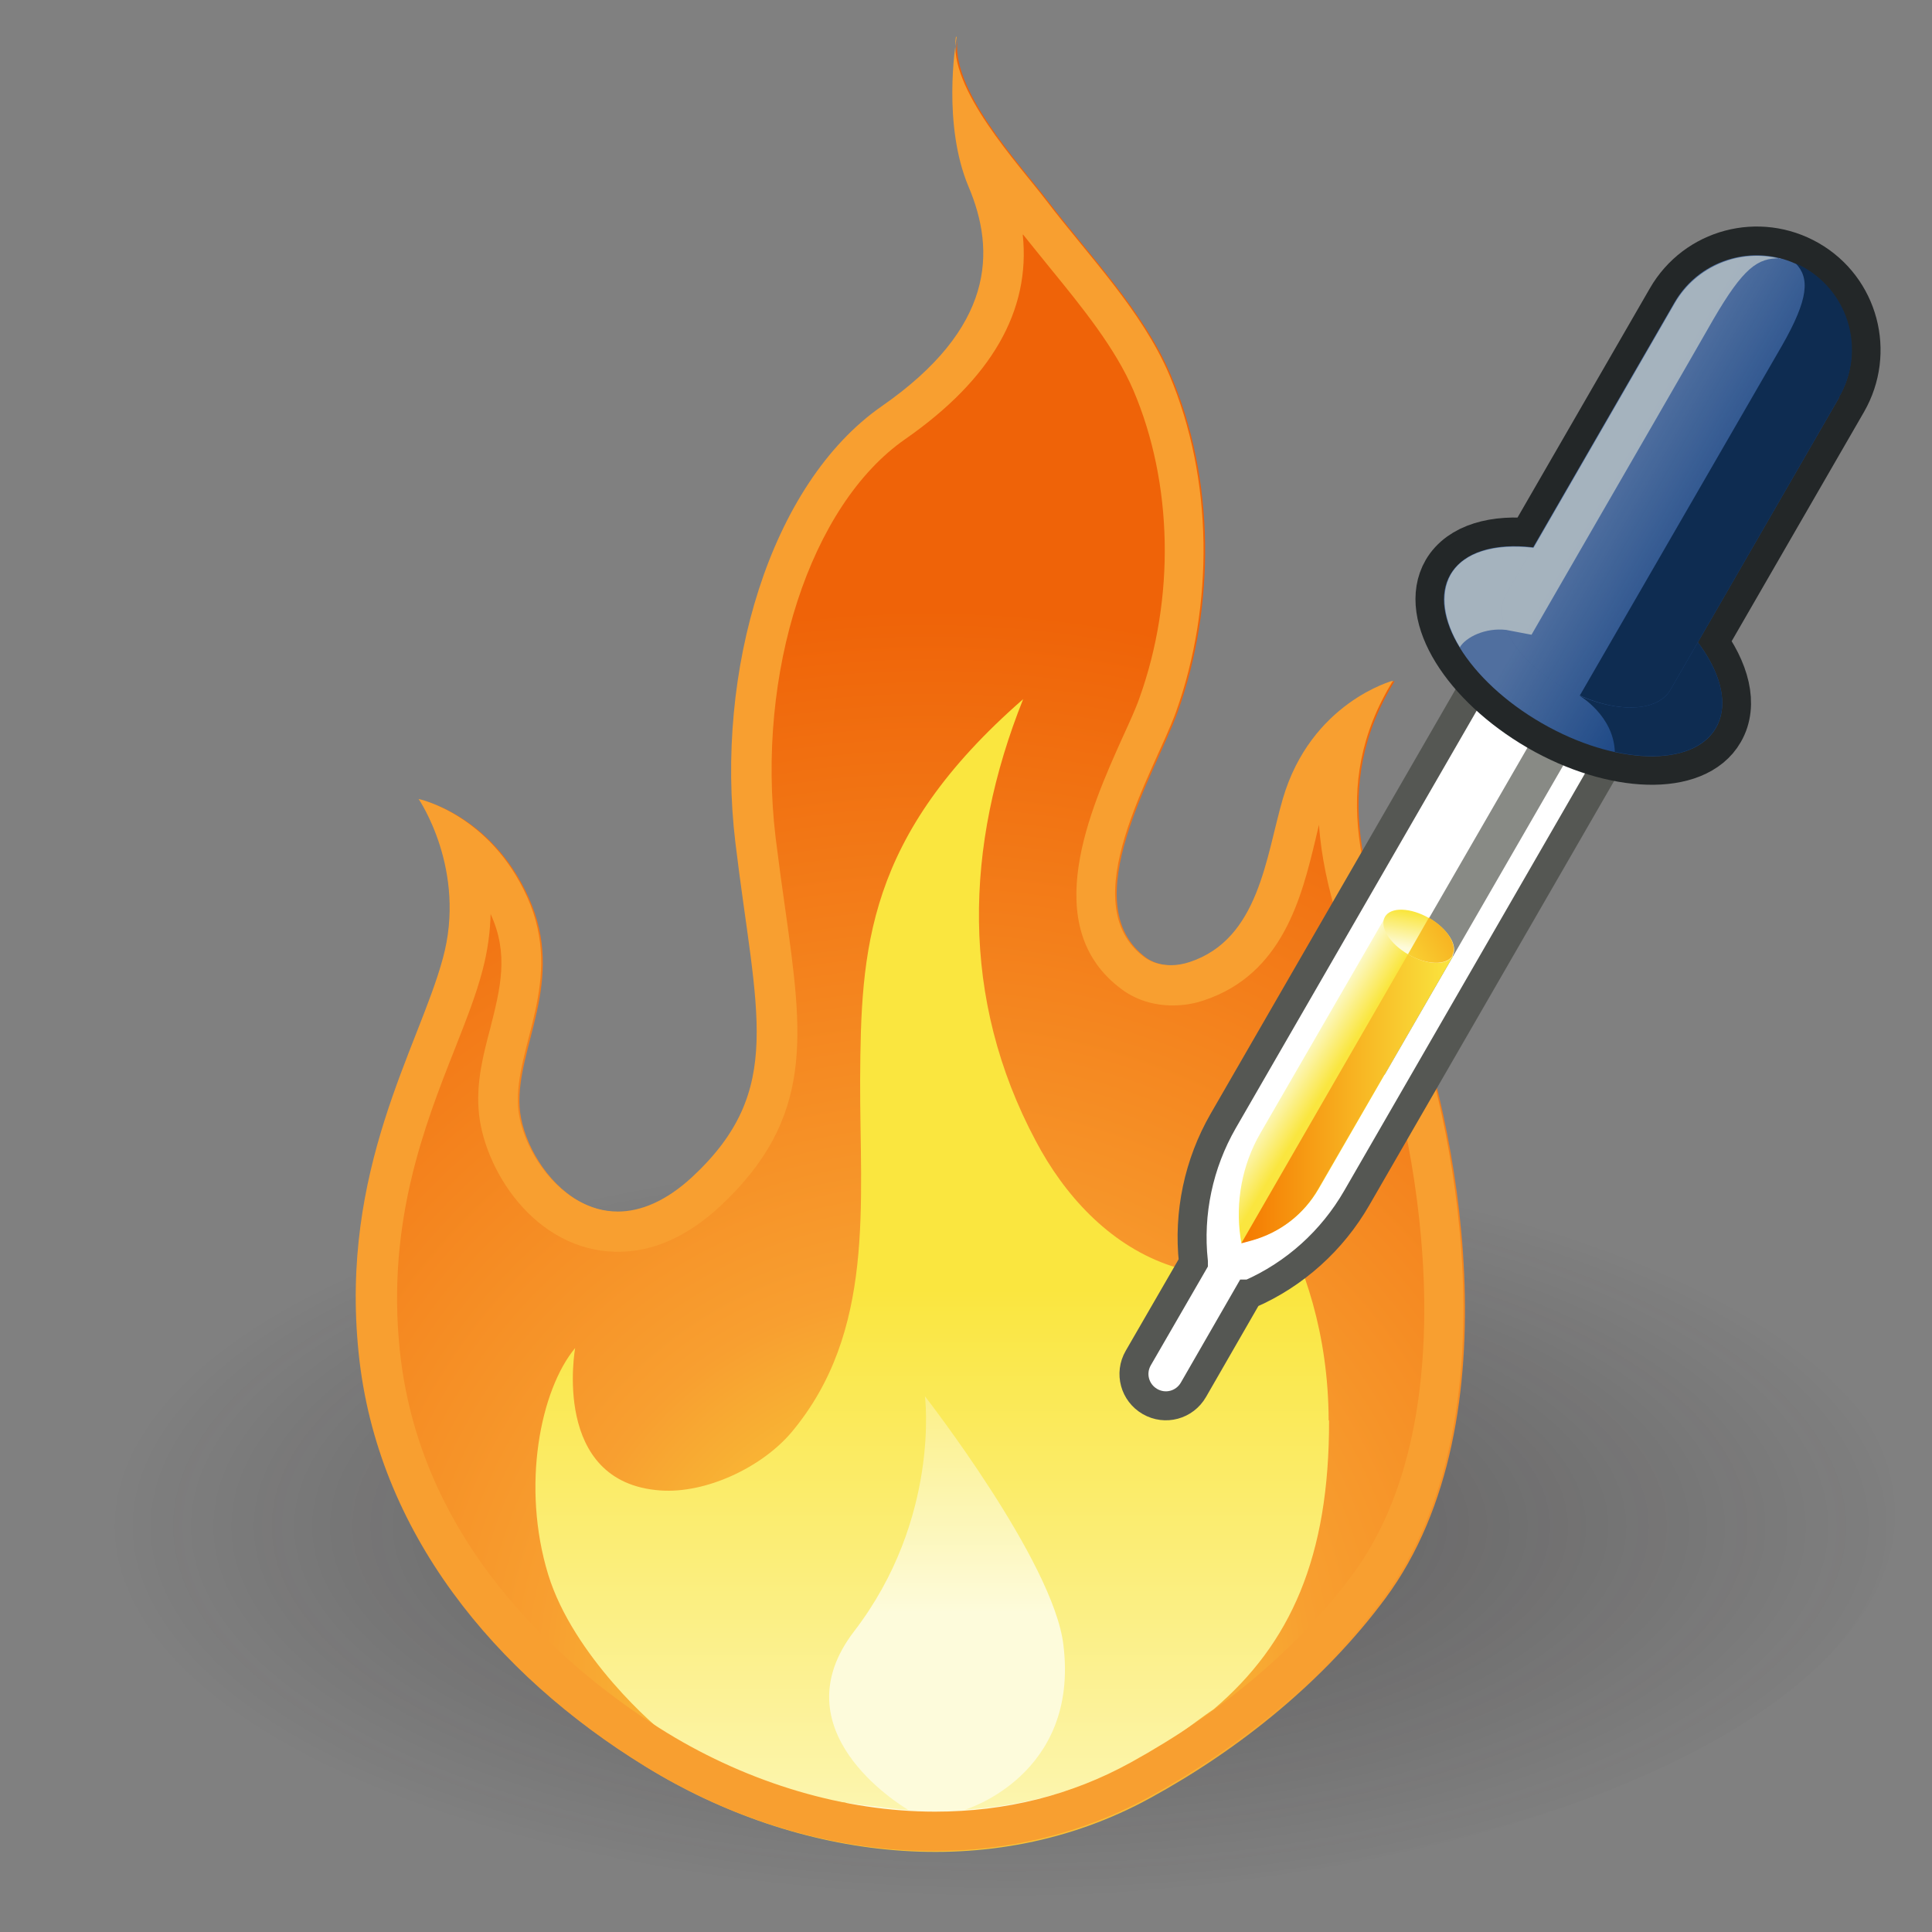 <?xml version="1.0" encoding="UTF-8"?><svg xmlns="http://www.w3.org/2000/svg" xmlns:xlink="http://www.w3.org/1999/xlink" viewBox="0 0 48 48"><rect x="0" y="0" width="48" height="48" fill="#808080" stroke="none"/><defs><radialGradient id="radial-gradient" cx="-387.23" cy="91.62" fx="-387.23" fy="91.62" r="13.61" gradientTransform="translate(710.48 -28.96) scale(1.77 .73)" gradientUnits="userSpaceOnUse"><stop offset=".34" stop-color="#1a1718" stop-opacity=".5"/><stop offset=".93" stop-color="#1a1718" stop-opacity="0"/></radialGradient><radialGradient id="radial-gradient-2" cx="23.08" cy="41.67" fx="23.08" fy="41.67" r="26.56" gradientTransform="matrix(1, 0, 0, 1, 0, 0)" gradientUnits="userSpaceOnUse"><stop offset="0" stop-color="#fae63f"/><stop offset=".36" stop-color="#f89f30"/><stop offset="1" stop-color="#ef6308"/></radialGradient><linearGradient id="linear-gradient" x1="23.74" y1="44.01" x2="23.74" y2="29.95" gradientTransform="matrix(1, 0, 0, 1, 0, 0)" gradientUnits="userSpaceOnUse"><stop offset=".28" stop-color="#fdfbdb"/><stop offset="1" stop-color="#fae63f"/></linearGradient><linearGradient id="linear-gradient-2" x1="23.16" y1="57.2" x2="23.16" y2="32.04" xlink:href="#linear-gradient"/><linearGradient id="linear-gradient-3" x1="31.68" y1="26.22" x2="32.95" y2="27" xlink:href="#linear-gradient"/><linearGradient id="linear-gradient-4" x1="30.84" y1="27.07" x2="36.1" y2="27.07" gradientTransform="matrix(1, 0, 0, 1, 0, 0)" gradientUnits="userSpaceOnUse"><stop offset="0" stop-color="#f57900"/><stop offset="1" stop-color="#fae63f"/></linearGradient><linearGradient id="linear-gradient-5" x1="35.14" y1="23.94" x2="35.34" y2="22.71" gradientTransform="translate(37.77 -18.9) rotate(60)" xlink:href="#linear-gradient"/><linearGradient id="linear-gradient-6" x1="37.95" y1="21.91" x2="34.27" y2="24.27" xlink:href="#linear-gradient-4"/><linearGradient id="linear-gradient-7" x1="34.56" y1="-71.16" x2="39.64" y2="-71.16" gradientTransform="translate(-31.83 -21.6) rotate(90)" gradientUnits="userSpaceOnUse"><stop offset=".33" stop-color="#fff7f7" stop-opacity=".9"/><stop offset="1" stop-color="#fff" stop-opacity="0"/></linearGradient><linearGradient id="linear-gradient-8" y1="-76.14" x2="39.64" y2="-76.14" gradientTransform="translate(-28.96 58.92) rotate(30)" xlink:href="#linear-gradient-7"/></defs><g style="isolation:isolate;"><g id="shadow" style="mix-blend-mode:multiply; opacity:.45;"><ellipse cx="23.88" cy="37.61" rx="23.2" ry="9.54" style="fill:url(#radial-gradient);"/></g><g id="ART"><g><g><path d="M35.02,24.82c-1.12-2.84-2-5.25-.37-7.9,0,0-2.04,.54-2.74,2.94-.42,1.44-.59,3.48-2.31,4.05-.37,.12-.82,.11-1.13-.12-1.8-1.34,.25-4.6,.79-6.1,.94-2.63,.93-5.78-.17-8.37-.67-1.58-2.02-2.97-3.05-4.32-.69-.91-2.48-2.82-2.24-4.09,0,0-.4,2.12,.29,3.74,.69,1.62,.64,3.52-2.15,5.46-2.79,1.94-4.15,6.59-3.64,10.84s1.25,6.15-1.07,8.31-4.23-.27-4.32-1.76c-.09-1.49,1.16-3.11,.23-5.19s-2.7-2.44-2.7-2.44c0,0,1.21,1.76,.6,3.97-.6,2.21-2.56,5.23-2.09,9.79,.45,4.45,3.4,7.99,7.11,10.27,3.75,2.31,8.55,2.95,12.52,.77,2.23-1.22,4.32-2.91,5.84-4.96,3.3-4.46,1.72-12.04,.6-14.88Z" style="fill:url(#radial-gradient-2);"/><path d="M22.56,33.68s.3,2.67-1.01,4.94-1.76,3.58-1.34,4.85,1.54,1.92,1.54,1.92c0,0,2.24,.25,3.86-.27s2.29-3.62,1.45-5.89c-.84-2.26-4.51-5.55-4.51-5.55Z" style="fill:url(#linear-gradient);"/><path d="M33.02,35.28c.01,3.41-.96,5.56-2.86,7.18-.49,.33-1.24,.94-1.74,1.22-1.4,.77-2.91,1.18-4.44,1.28,0,0,2.84-.85,2.44-4.09-.24-2.07-3.44-6.18-3.44-6.18,0,0,.39,3.04-1.76,5.84-1.88,2.45,1.09,4.28,1.35,4.44-.16-.01-.99-.1-1.92-.23-.02,0-.03,0-.06-.01-1.57-.32-2.62-.76-3.99-1.6-.29-.18-2.36-1.99-2.98-4.01-.67-2.19-.2-4.58,.67-5.63,0,0-.61,3.35,2.12,3.54,1.13,.08,2.51-.57,3.25-1.44,2.1-2.5,1.7-5.69,1.71-8.76,.02-3.23,.13-6.04,4.05-9.46-1.46,3.65-1.57,7.44,.31,10.97,.71,1.35,1.81,2.55,3.25,3.07,.33,.12,.7,.21,1.03,.12,1.08-.27,.54-2.32,.41-3.13,.12,.12,2.58,2.52,2.59,6.9Z" style="fill:url(#linear-gradient-2);"/><path d="M25.42,5.83c.22,.27,.44,.55,.67,.83,.8,.98,1.62,1.99,2.07,3.04,.98,2.3,1.04,5.16,.15,7.64-.09,.26-.25,.61-.42,.98-.79,1.76-2.12,4.71-.02,6.26,.35,.26,.79,.4,1.26,.4,.27,0,.53-.04,.79-.13,1.95-.65,2.42-2.57,2.76-3.98,.03-.13,.06-.26,.09-.38,.11,1.61,.72,3.17,1.32,4.7,1.11,2.83,2.46,9.95-.48,13.92-1.34,1.82-3.25,3.43-5.52,4.68-1.47,.81-3.1,1.22-4.86,1.22-2.24,0-4.6-.7-6.66-1.96-2.26-1.39-6.13-4.48-6.64-9.53-.32-3.15,.61-5.54,1.37-7.46,.27-.69,.53-1.34,.69-1.96,.13-.49,.19-.97,.2-1.41v.02c.46,1,.24,1.85-.01,2.84-.17,.64-.34,1.3-.29,2,.09,1.45,1.38,3.55,3.47,3.55,.87,0,1.72-.38,2.53-1.13,2.35-2.19,2.06-4.25,1.62-7.38-.08-.55-.16-1.14-.24-1.78-.49-4.1,.86-8.26,3.22-9.9,2.14-1.49,3.12-3.19,2.92-5.08m-1.64-4.94h0Zm0,0V.89h0Zm0,.02c-.04,.22-.35,2.19,.29,3.72,.69,1.62,.64,3.52-2.15,5.46-2.79,1.94-4.15,6.59-3.64,10.84,.51,4.25,1.25,6.15-1.07,8.31-.66,.61-1.29,.86-1.85,.86-1.41,0-2.41-1.55-2.48-2.62-.09-1.49,1.16-3.11,.23-5.19-.93-2.07-2.7-2.44-2.7-2.44,0,0,1.21,1.76,.6,3.97-.6,2.21-2.56,5.23-2.09,9.79,.45,4.45,3.4,7.99,7.11,10.27,2.17,1.34,4.68,2.11,7.18,2.11,1.83,0,3.66-.42,5.34-1.34,2.23-1.22,4.32-2.91,5.84-4.96,3.3-4.46,1.72-12.04,.6-14.88-1.12-2.84-2-5.25-.37-7.9,0,0-2.04,.54-2.74,2.94-.42,1.44-.59,3.48-2.31,4.05-.15,.05-.31,.08-.47,.08-.24,0-.47-.06-.66-.2-1.8-1.34,.25-4.6,.79-6.1,.94-2.63,.93-5.78-.17-8.37-.67-1.58-2.02-2.97-3.05-4.32-.69-.91-2.46-2.8-2.25-4.07h0Zm10.86,16.01h0Z" style="fill:#f89f30;"/></g><g><path d="M40.75,17.56l-3.31-1.91-7.04,12.2c-.61,1.06-.87,2.28-.74,3.5l.14,1.37,1.26-.56c1.12-.5,2.05-1.33,2.66-2.39l7.04-12.2Z" style="fill:#fff;"/><rect x="36.18" y="16.37" width=".99" height="10.81" transform="translate(15.8 -15.42) rotate(30)" style="fill:#888a85;"/><path d="M28.86,30.78h1.58v3.59c0,.41-.33,.74-.74,.74h-.11c-.41,0-.74-.33-.74-.74v-3.59h0Z" transform="translate(20.45 -10.41) rotate(30)" style="fill:#fff;"/><path d="M40.75,17.56l-7.04,12.2c-.61,1.06-1.54,1.9-2.66,2.39h-.03l-1.37,2.38c-.22,.38-.7,.51-1.08,.29s-.51-.7-.29-1.08l1.37-2.37v-.02c-.13-1.21,.13-2.44,.74-3.5l7.04-12.2,3.31,1.91Z" style="fill:none; stroke:#555753; stroke-miterlimit:10; stroke-width:.72px;"/><path d="M34.42,22.78l-3.11,5.38c-.45,.78-.62,1.7-.49,2.59l.02,.13,.26-.07c.7-.19,1.29-.64,1.66-1.27l3.34-5.79-1.68-.97Z" style="fill:url(#linear-gradient-3);"/><path d="M36.1,23.75l-3.35,5.79c-.36,.63-.94,1.08-1.65,1.28l-.26,.07,4.4-7.63,.85,.49Z" style="fill:url(#linear-gradient-4);"/><g><ellipse cx="35.25" cy="23.26" rx=".52" ry=".97" transform="translate(-2.52 42.16) rotate(-60)" style="fill:url(#linear-gradient-5);"/><path d="M36.09,23.74c-.15,.25-.64,.24-1.11-.03l.52-.91c.47,.27,.72,.69,.58,.94Z" style="fill:url(#linear-gradient-6);"/><path d="M42.18,15.96l3.51-6.08c.65-1.13,.27-2.57-.86-3.22s-2.57-.27-3.22,.86l-3.51,6.08c-.95-.11-1.73,.11-2.06,.67-.57,.98,.45,2.63,2.27,3.69,1.82,1.05,3.76,1.1,4.32,.12,.33-.57,.13-1.35-.45-2.12Z" style="fill:none; stroke:#232728; stroke-miterlimit:10; stroke-width:1.43px;"/><g><ellipse cx="39.34" cy="16.18" rx="2.06" ry="3.81" transform="translate(5.65 42.16) rotate(-60)" style="fill:#204a87;"/><ellipse cx="39.34" cy="16.18" rx="2.06" ry="3.81" transform="translate(5.65 42.16) rotate(-60)" style="fill:url(#linear-gradient-7); opacity:.24;"/><path d="M42.63,18.08c-.38,.66-1.36,.85-2.51,.6-.03-.9-.87-1.39-.87-1.39l2.43-1.9c.95,.93,1.36,1.99,.95,2.69Z" style="fill:#0e2c51;"/><path d="M45.69,9.88l-4.19,7.26c-.35,.61-1.55,.58-2.68-.07s-1.76-1.67-1.41-2.29l4.19-7.26c.65-1.13,2.1-1.51,3.22-.86s1.52,2.09,.86,3.22Z" style="fill:#204a87;"/></g><path d="M45.69,9.88l-4.19,7.26c-.35,.61-1.55,.58-2.68-.07s-1.76-1.67-1.41-2.29l4.19-7.26c.65-1.13,2.1-1.51,3.22-.86s1.52,2.09,.86,3.22Z" style="fill:url(#linear-gradient-8); opacity:.24;"/><path d="M44.23,6.42c-.56-.02-.92,.24-1.66,1.51-.53,.93-2.23,3.87-3.39,5.88-.65,1.13-1.13,1.96-1.13,1.96l-.63-.12c-.52-.06-1,.18-1.15,.43-.4-.66-.5-1.31-.23-1.8,.33-.57,1.1-.78,2.06-.67l3.51-6.08c.54-.93,1.63-1.36,2.62-1.1Z" style="fill:#d3d7cf; opacity:.65;"/></g><path d="M45.69,9.88l-4.19,7.26c-.31,.53-1.26,.58-2.25,.14l5.01-8.67c.69-1.2,.7-1.71,.35-2.07,.08,.04,.15,.07,.22,.11,1.13,.65,1.52,2.09,.86,3.22Z" style="fill:#0e2c51;"/></g></g></g></g></svg>